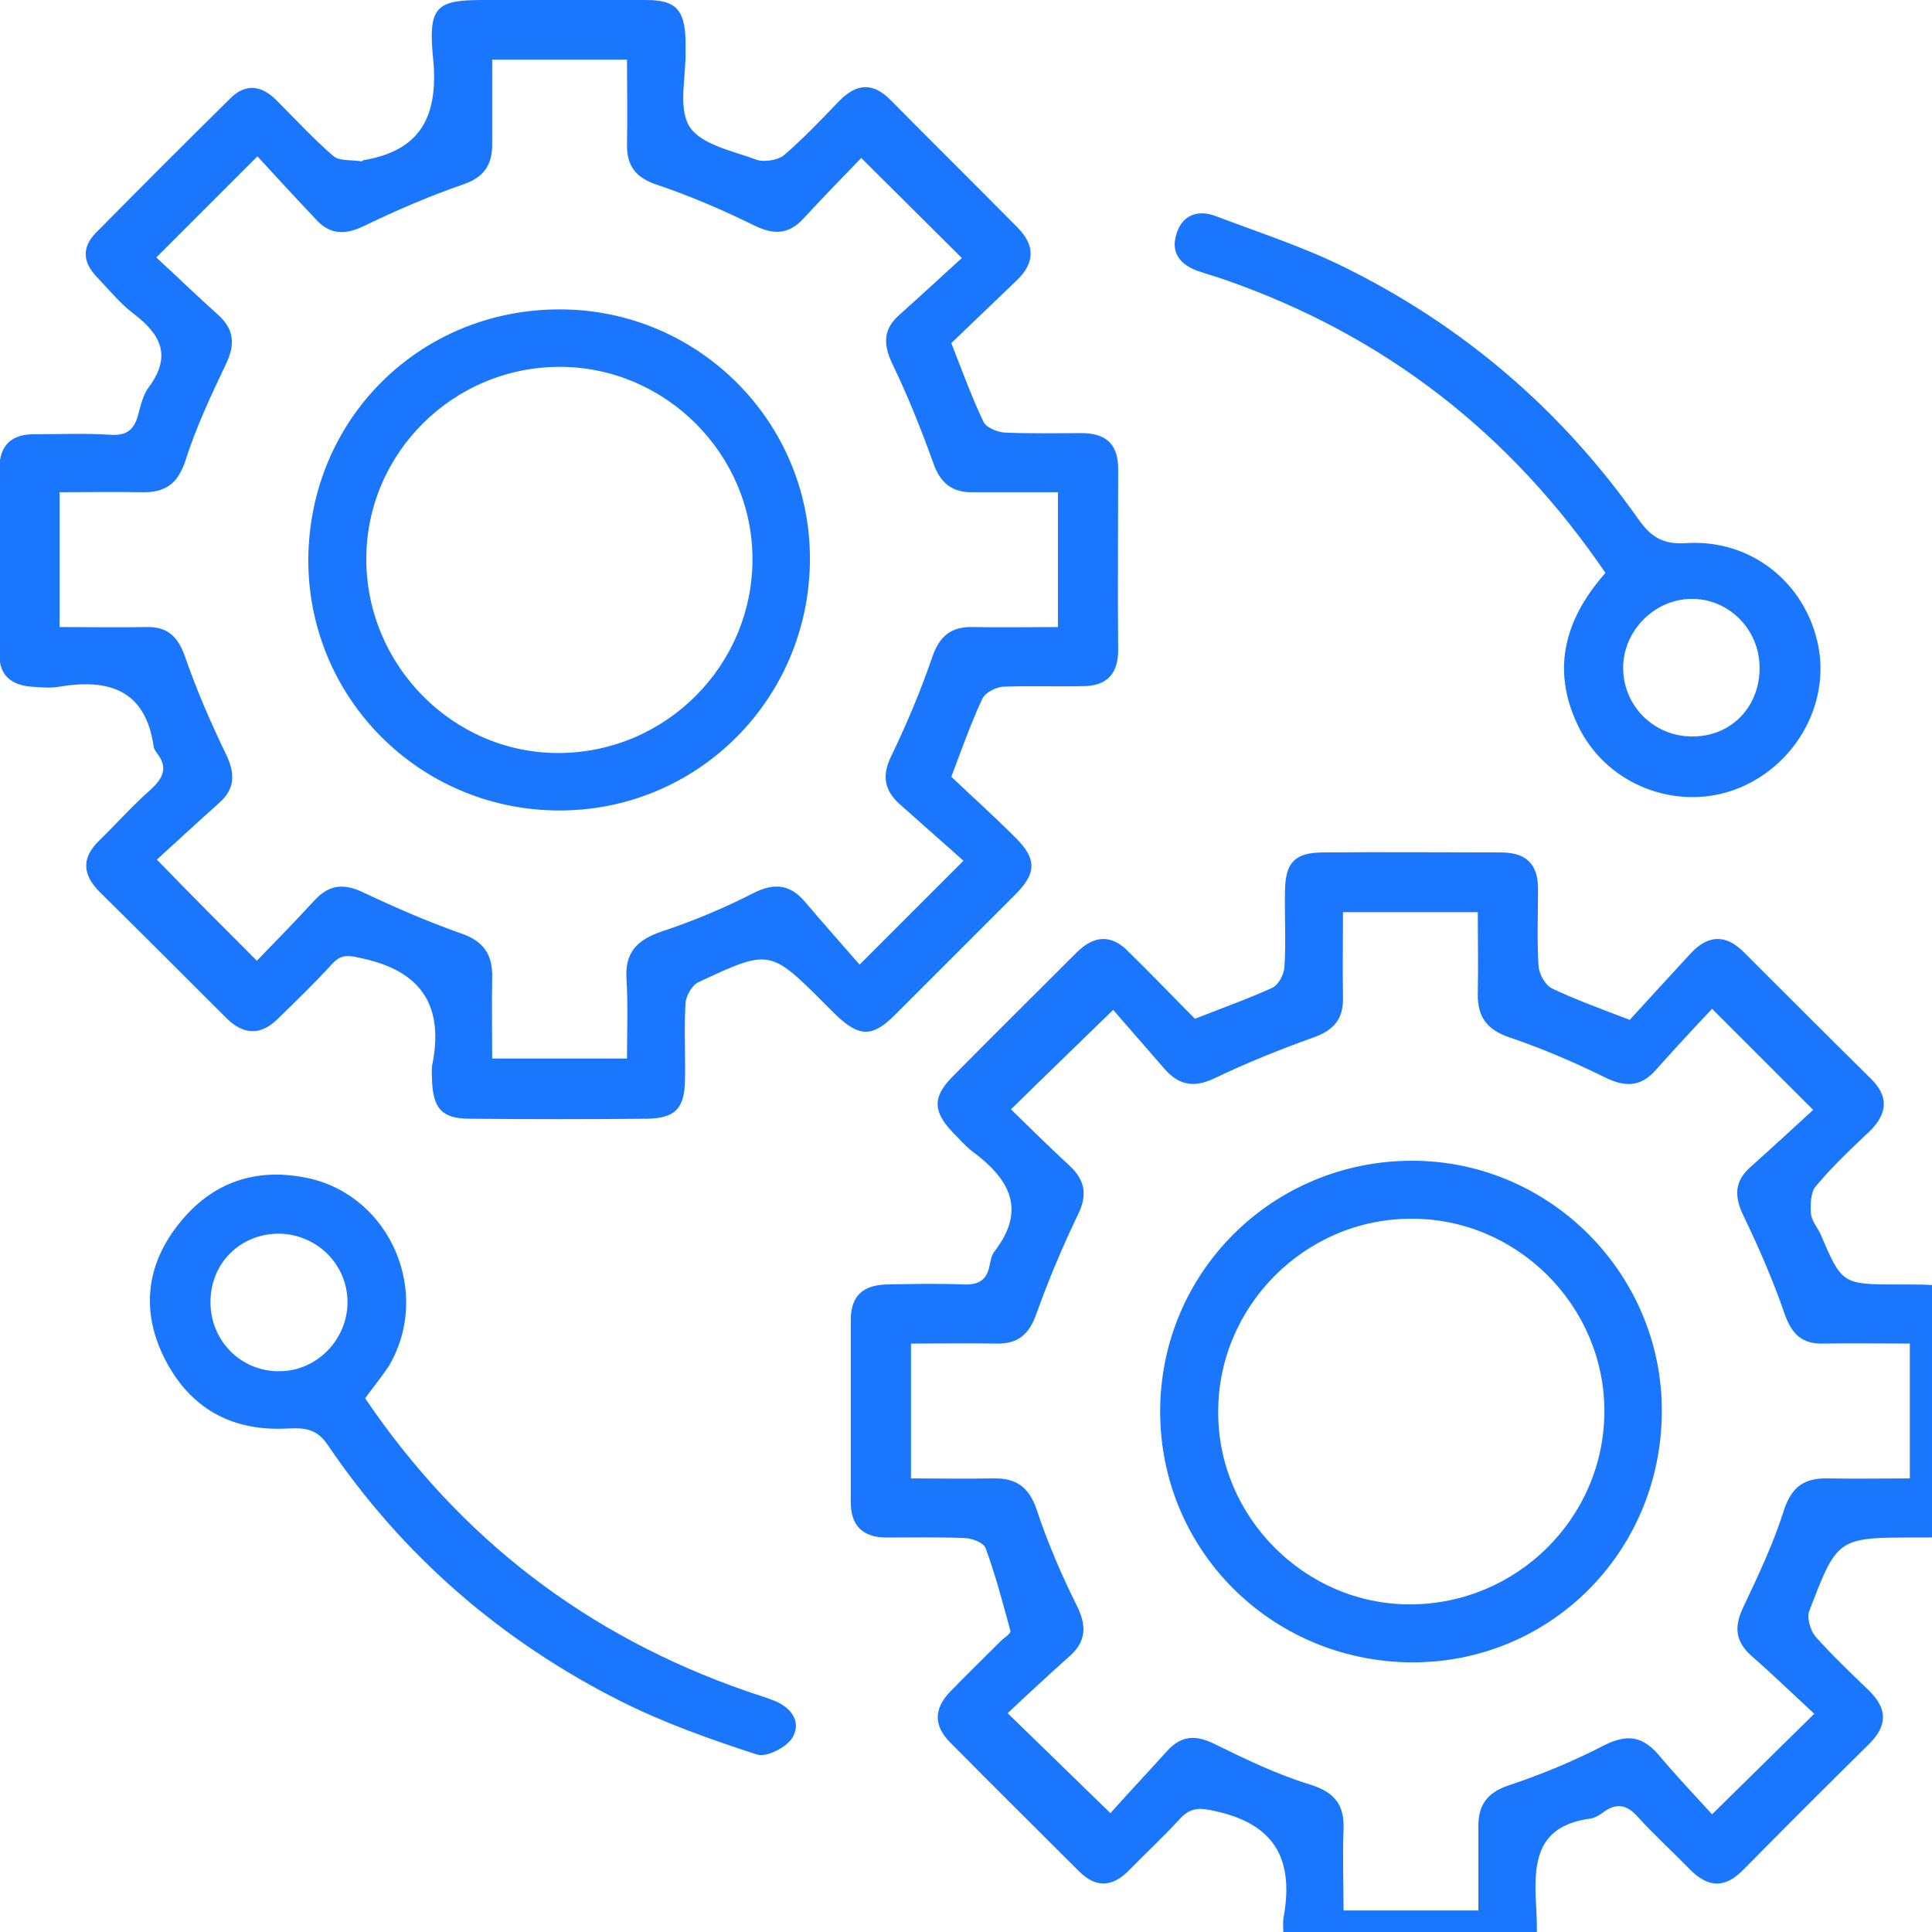 <svg width="50" height="50" viewBox="0 0 50 50" fill="none" xmlns="http://www.w3.org/2000/svg">
<g clip-path="url(#clip0_13762_5819)">
<g clip-path="url(#clip1_13762_5819)">
<path d="M24.62 20.103C25.163 20.617 25.735 21.132 26.293 21.69C26.836 22.233 26.822 22.605 26.278 23.148C25.235 24.192 24.191 25.235 23.147 26.279C22.575 26.851 22.232 26.837 21.632 26.265C21.546 26.179 21.46 26.093 21.374 26.008C19.93 24.564 19.93 24.549 18.072 25.421C17.914 25.493 17.757 25.765 17.743 25.95C17.7 26.608 17.743 27.28 17.728 27.952C17.714 28.695 17.471 28.939 16.742 28.953C15.212 28.967 13.696 28.967 12.166 28.953C11.437 28.953 11.209 28.695 11.18 27.952C11.18 27.838 11.166 27.709 11.18 27.595C11.495 26.079 10.951 25.15 9.393 24.807C9.064 24.735 8.849 24.664 8.592 24.95C8.149 25.436 7.663 25.907 7.191 26.365C6.762 26.794 6.319 26.794 5.876 26.365C4.775 25.264 3.688 24.177 2.587 23.091C2.13 22.633 2.101 22.204 2.573 21.747C3.016 21.318 3.431 20.846 3.888 20.446C4.217 20.145 4.36 19.874 4.06 19.488C4.017 19.431 3.974 19.359 3.974 19.302C3.759 17.844 2.801 17.558 1.529 17.772C1.3 17.815 1.057 17.786 0.814 17.772C0.285 17.729 -0.029 17.472 -0.015 16.914C-0.015 15.313 -0.015 13.726 -0.015 12.124C-0.015 11.495 0.328 11.224 0.928 11.238C1.572 11.238 2.215 11.209 2.859 11.252C3.273 11.281 3.473 11.124 3.574 10.738C3.645 10.48 3.702 10.209 3.86 10.008C4.446 9.208 4.16 8.65 3.459 8.121C3.102 7.849 2.816 7.492 2.501 7.163C2.144 6.791 2.115 6.405 2.473 6.034C3.631 4.861 4.789 3.703 5.961 2.545C6.362 2.145 6.776 2.216 7.148 2.588C7.634 3.074 8.106 3.589 8.621 4.032C8.778 4.175 9.092 4.132 9.35 4.175C9.364 4.175 9.393 4.146 9.407 4.146C11.023 3.875 11.366 2.845 11.194 1.358C11.094 0.157 11.337 6.88979e-06 12.495 6.88979e-06C13.896 6.88979e-06 15.312 -0.014 16.713 6.88979e-06C17.485 6.88979e-06 17.714 0.243 17.743 1.029C17.743 1.13 17.743 1.215 17.743 1.315C17.757 1.987 17.543 2.788 17.843 3.274C18.143 3.746 18.958 3.903 19.573 4.132C19.773 4.204 20.13 4.146 20.288 4.018C20.788 3.589 21.246 3.103 21.717 2.616C22.175 2.145 22.604 2.13 23.061 2.602C24.148 3.703 25.249 4.79 26.336 5.891C26.793 6.348 26.779 6.806 26.321 7.249C25.749 7.792 25.192 8.336 24.62 8.879C24.906 9.608 25.149 10.28 25.449 10.909C25.521 11.066 25.806 11.181 25.992 11.195C26.664 11.224 27.322 11.209 27.994 11.209C28.652 11.209 28.952 11.524 28.938 12.182C28.938 13.726 28.923 15.284 28.938 16.828C28.938 17.457 28.623 17.758 28.023 17.758C27.336 17.772 26.636 17.744 25.95 17.772C25.764 17.786 25.492 17.929 25.421 18.087C25.134 18.701 24.906 19.345 24.62 20.103ZM6.648 24.864C7.134 24.363 7.648 23.834 8.149 23.291C8.535 22.876 8.921 22.862 9.421 23.105C10.236 23.491 11.066 23.849 11.909 24.149C12.51 24.349 12.753 24.692 12.738 25.307C12.724 25.993 12.738 26.68 12.738 27.395C13.925 27.395 15.055 27.395 16.227 27.395C16.227 26.665 16.256 25.993 16.213 25.336C16.17 24.635 16.499 24.32 17.128 24.106C17.943 23.834 18.729 23.506 19.487 23.119C20.016 22.848 20.431 22.876 20.817 23.32C21.288 23.877 21.775 24.421 22.246 24.964C23.204 24.006 23.991 23.22 24.934 22.276C24.391 21.79 23.834 21.304 23.29 20.817C22.875 20.446 22.818 20.06 23.076 19.545C23.476 18.716 23.834 17.858 24.134 16.986C24.32 16.457 24.62 16.214 25.177 16.228C25.907 16.242 26.636 16.228 27.379 16.228C27.379 15.013 27.379 13.897 27.379 12.739C26.622 12.739 25.907 12.739 25.192 12.739C24.648 12.754 24.334 12.511 24.148 11.967C23.834 11.095 23.49 10.237 23.09 9.408C22.847 8.893 22.861 8.507 23.29 8.135C23.834 7.649 24.377 7.149 24.892 6.677C23.976 5.762 23.162 4.961 22.289 4.089C21.803 4.59 21.288 5.119 20.788 5.662C20.402 6.077 20.016 6.077 19.515 5.833C18.701 5.433 17.871 5.076 17.028 4.79C16.456 4.604 16.213 4.304 16.227 3.717C16.241 2.988 16.227 2.259 16.227 1.544C14.998 1.544 13.896 1.544 12.738 1.544C12.738 2.316 12.738 3.017 12.738 3.732C12.738 4.275 12.524 4.59 11.981 4.775C11.108 5.076 10.251 5.447 9.421 5.848C8.921 6.091 8.521 6.077 8.149 5.648C7.648 5.119 7.148 4.575 6.662 4.046C5.747 4.961 4.946 5.762 4.045 6.663C4.574 7.149 5.103 7.664 5.647 8.15C6.061 8.521 6.09 8.922 5.847 9.422C5.461 10.237 5.075 11.052 4.803 11.91C4.603 12.525 4.274 12.754 3.659 12.739C2.959 12.725 2.244 12.739 1.543 12.739C1.543 13.955 1.543 15.056 1.543 16.228C2.33 16.228 3.059 16.242 3.788 16.228C4.317 16.214 4.589 16.457 4.775 16.957C5.075 17.829 5.447 18.687 5.847 19.516C6.09 20.017 6.09 20.417 5.661 20.789C5.118 21.275 4.574 21.775 4.06 22.247C4.975 23.191 5.775 23.992 6.648 24.864Z" fill="#1B76FE"/>
<path d="M30.925 26.365C31.654 26.079 32.298 25.85 32.927 25.564C33.084 25.493 33.227 25.221 33.241 25.035C33.284 24.363 33.241 23.706 33.256 23.034C33.27 22.305 33.527 22.061 34.256 22.061C35.786 22.047 37.302 22.061 38.832 22.061C39.489 22.061 39.804 22.347 39.804 23.005C39.804 23.677 39.775 24.335 39.818 25.007C39.833 25.207 39.99 25.493 40.161 25.579C40.762 25.865 41.391 26.093 42.177 26.394C42.663 25.865 43.207 25.264 43.764 24.664C44.208 24.192 44.665 24.177 45.123 24.635C46.224 25.736 47.31 26.823 48.411 27.909C48.883 28.367 48.854 28.81 48.397 29.267C47.911 29.725 47.425 30.183 46.996 30.697C46.853 30.855 46.853 31.183 46.867 31.412C46.881 31.584 47.024 31.755 47.11 31.927C47.668 33.228 47.668 33.242 49.112 33.242C50.999 33.242 50.999 33.242 50.999 35.13C50.999 36.316 50.999 37.517 50.999 38.704C50.999 39.576 50.77 39.776 49.884 39.791C49.784 39.791 49.698 39.791 49.598 39.791C47.553 39.791 47.553 39.791 46.824 41.692C46.753 41.864 46.853 42.193 46.981 42.35C47.425 42.85 47.911 43.308 48.383 43.765C48.84 44.223 48.854 44.652 48.383 45.124C47.282 46.21 46.181 47.311 45.094 48.412C44.622 48.884 44.193 48.841 43.736 48.383C43.293 47.926 42.806 47.483 42.377 47.011C42.106 46.711 41.849 46.654 41.52 46.882C41.405 46.968 41.277 47.054 41.134 47.068C39.861 47.254 39.69 48.055 39.747 49.184C39.847 50.986 39.775 51 37.945 51C36.701 51 35.472 51.014 34.228 51C33.484 51 33.256 50.757 33.213 50.014C33.213 49.899 33.198 49.77 33.213 49.656C33.484 48.212 33.07 47.24 31.497 46.882C31.068 46.782 30.825 46.754 30.525 47.082C30.11 47.54 29.653 47.955 29.224 48.398C28.795 48.841 28.366 48.87 27.922 48.426C26.807 47.311 25.692 46.21 24.591 45.095C24.162 44.666 24.162 44.223 24.591 43.78C25.02 43.336 25.463 42.907 25.907 42.464C25.992 42.379 26.164 42.278 26.15 42.207C25.95 41.478 25.764 40.763 25.506 40.062C25.449 39.919 25.149 39.805 24.949 39.805C24.277 39.776 23.619 39.791 22.947 39.791C22.332 39.791 22.018 39.49 22.018 38.876C22.018 37.303 22.018 35.73 22.018 34.157C22.018 33.514 22.361 33.257 22.947 33.242C23.619 33.228 24.277 33.214 24.949 33.242C25.32 33.257 25.535 33.128 25.606 32.77C25.635 32.627 25.663 32.47 25.749 32.37C26.579 31.283 26.107 30.497 25.163 29.797C24.977 29.654 24.82 29.468 24.648 29.296C24.148 28.767 24.134 28.395 24.634 27.881C25.706 26.794 26.793 25.722 27.865 24.649C28.323 24.192 28.78 24.177 29.224 24.649C29.824 25.235 30.382 25.822 30.925 26.365ZM28.738 46.925C29.195 46.41 29.695 45.881 30.196 45.324C30.582 44.895 30.968 44.895 31.468 45.152C32.255 45.538 33.055 45.924 33.899 46.182C34.542 46.382 34.8 46.711 34.771 47.354C34.743 48.055 34.771 48.755 34.771 49.442C36.001 49.442 37.116 49.442 38.26 49.442C38.26 48.669 38.26 47.955 38.26 47.254C38.26 46.711 38.489 46.396 39.032 46.21C39.89 45.924 40.719 45.581 41.52 45.166C42.092 44.881 42.492 44.923 42.907 45.395C43.364 45.939 43.85 46.453 44.308 46.954C45.237 46.039 46.052 45.238 46.953 44.352C46.41 43.851 45.88 43.336 45.323 42.85C44.894 42.464 44.88 42.078 45.123 41.578C45.509 40.763 45.895 39.948 46.166 39.09C46.367 38.475 46.696 38.246 47.31 38.261C48.011 38.275 48.726 38.261 49.426 38.261C49.426 37.045 49.426 35.944 49.426 34.772C48.64 34.772 47.911 34.758 47.182 34.772C46.653 34.786 46.381 34.543 46.195 34.029C45.895 33.156 45.523 32.299 45.123 31.469C44.88 30.969 44.88 30.569 45.309 30.197C45.852 29.711 46.395 29.21 46.924 28.724C46.009 27.809 45.209 27.008 44.308 26.108C43.822 26.622 43.321 27.166 42.835 27.709C42.463 28.124 42.063 28.138 41.563 27.895C40.748 27.494 39.918 27.137 39.075 26.851C38.474 26.651 38.231 26.308 38.245 25.707C38.26 25.021 38.245 24.335 38.245 23.606C37.059 23.606 35.929 23.606 34.757 23.606C34.757 24.378 34.743 25.093 34.757 25.807C34.771 26.379 34.514 26.665 33.985 26.851C33.113 27.166 32.255 27.509 31.425 27.909C30.911 28.152 30.525 28.095 30.153 27.68C29.667 27.123 29.195 26.579 28.809 26.136C27.837 27.08 27.022 27.866 26.164 28.71C26.65 29.182 27.151 29.682 27.68 30.168C28.08 30.54 28.151 30.926 27.894 31.441C27.494 32.27 27.136 33.128 26.822 34C26.636 34.529 26.35 34.786 25.778 34.772C25.049 34.758 24.32 34.772 23.576 34.772C23.576 35.987 23.576 37.088 23.576 38.261C24.305 38.261 25.006 38.275 25.692 38.261C26.307 38.246 26.636 38.489 26.836 39.09C27.122 39.948 27.479 40.777 27.88 41.578C28.123 42.078 28.108 42.479 27.694 42.85C27.151 43.336 26.607 43.837 26.078 44.337C26.993 45.224 27.78 45.996 28.738 46.925Z" fill="#1B76FE"/>
<path d="M41.549 14.827C39.076 11.195 35.816 8.679 31.727 7.249C31.484 7.163 31.227 7.092 30.983 7.006C30.555 6.849 30.297 6.548 30.44 6.077C30.583 5.562 30.998 5.419 31.455 5.59C32.585 6.019 33.743 6.391 34.83 6.934C37.889 8.45 40.42 10.623 42.393 13.426C42.736 13.912 43.051 14.098 43.651 14.055C45.324 13.955 46.725 15.084 47.054 16.7C47.369 18.258 46.425 19.888 44.867 20.446C43.38 20.975 41.65 20.331 40.892 18.887C40.134 17.415 40.449 16.071 41.549 14.827ZM45.538 17.257C45.524 16.271 44.724 15.485 43.766 15.499C42.808 15.513 42.007 16.328 42.007 17.286C42.007 18.287 42.836 19.087 43.837 19.059C44.824 19.045 45.553 18.273 45.538 17.257Z" fill="#1B76FE"/>
<path d="M9.45 36.188C11.909 39.819 15.198 42.336 19.316 43.765C19.559 43.851 19.816 43.923 20.059 44.023C20.502 44.209 20.745 44.58 20.502 44.981C20.345 45.224 19.845 45.481 19.602 45.41C18.401 45.023 17.2 44.595 16.084 44.037C12.982 42.478 10.422 40.262 8.478 37.389C8.149 36.902 7.763 36.96 7.32 36.974C5.947 37.017 4.918 36.416 4.289 35.215C3.645 33.986 3.76 32.756 4.632 31.669C5.49 30.583 6.648 30.197 8.006 30.497C10.136 30.983 11.18 33.5 10.051 35.373C9.879 35.63 9.679 35.873 9.45 36.188ZM8.993 33.7C8.993 32.727 8.206 31.941 7.22 31.927C6.233 31.927 5.461 32.67 5.447 33.671C5.432 34.686 6.233 35.501 7.234 35.487C8.192 35.487 8.993 34.672 8.993 33.7Z" fill="#1B76FE"/>
<path d="M14.513 8.007C18.073 8.021 20.961 10.909 20.961 14.455C20.961 18.087 18.044 21.003 14.427 20.975C10.824 20.946 7.95 18.029 7.979 14.441C8.022 10.823 10.881 7.992 14.513 8.007ZM9.48 14.469C9.48 17.229 11.739 19.502 14.47 19.488C17.229 19.474 19.474 17.229 19.474 14.469C19.474 11.753 17.229 9.508 14.513 9.494C11.753 9.479 9.48 11.71 9.48 14.469Z" fill="#1B76FE"/>
<path d="M30.025 36.502C30.04 32.913 32.942 30.04 36.545 30.04C40.12 30.04 43.036 32.985 43.008 36.559C42.979 40.191 40.091 43.05 36.502 43.022C32.871 42.979 30.011 40.091 30.025 36.502ZM36.488 41.521C39.248 41.521 41.507 39.29 41.521 36.545C41.535 33.8 39.262 31.526 36.517 31.541C33.771 31.541 31.512 33.814 31.527 36.559C31.527 39.262 33.771 41.521 36.488 41.521Z" fill="#1B76FE"/>
</g>
</g>
<defs>
<clipPath id="clip0_13762_5819">
<rect width="50" height="50" fill="white"/>
</clipPath>
<clipPath id="clip1_13762_5819">
<rect width="51" height="51" fill="white"/>
</clipPath>
</defs>
</svg>
